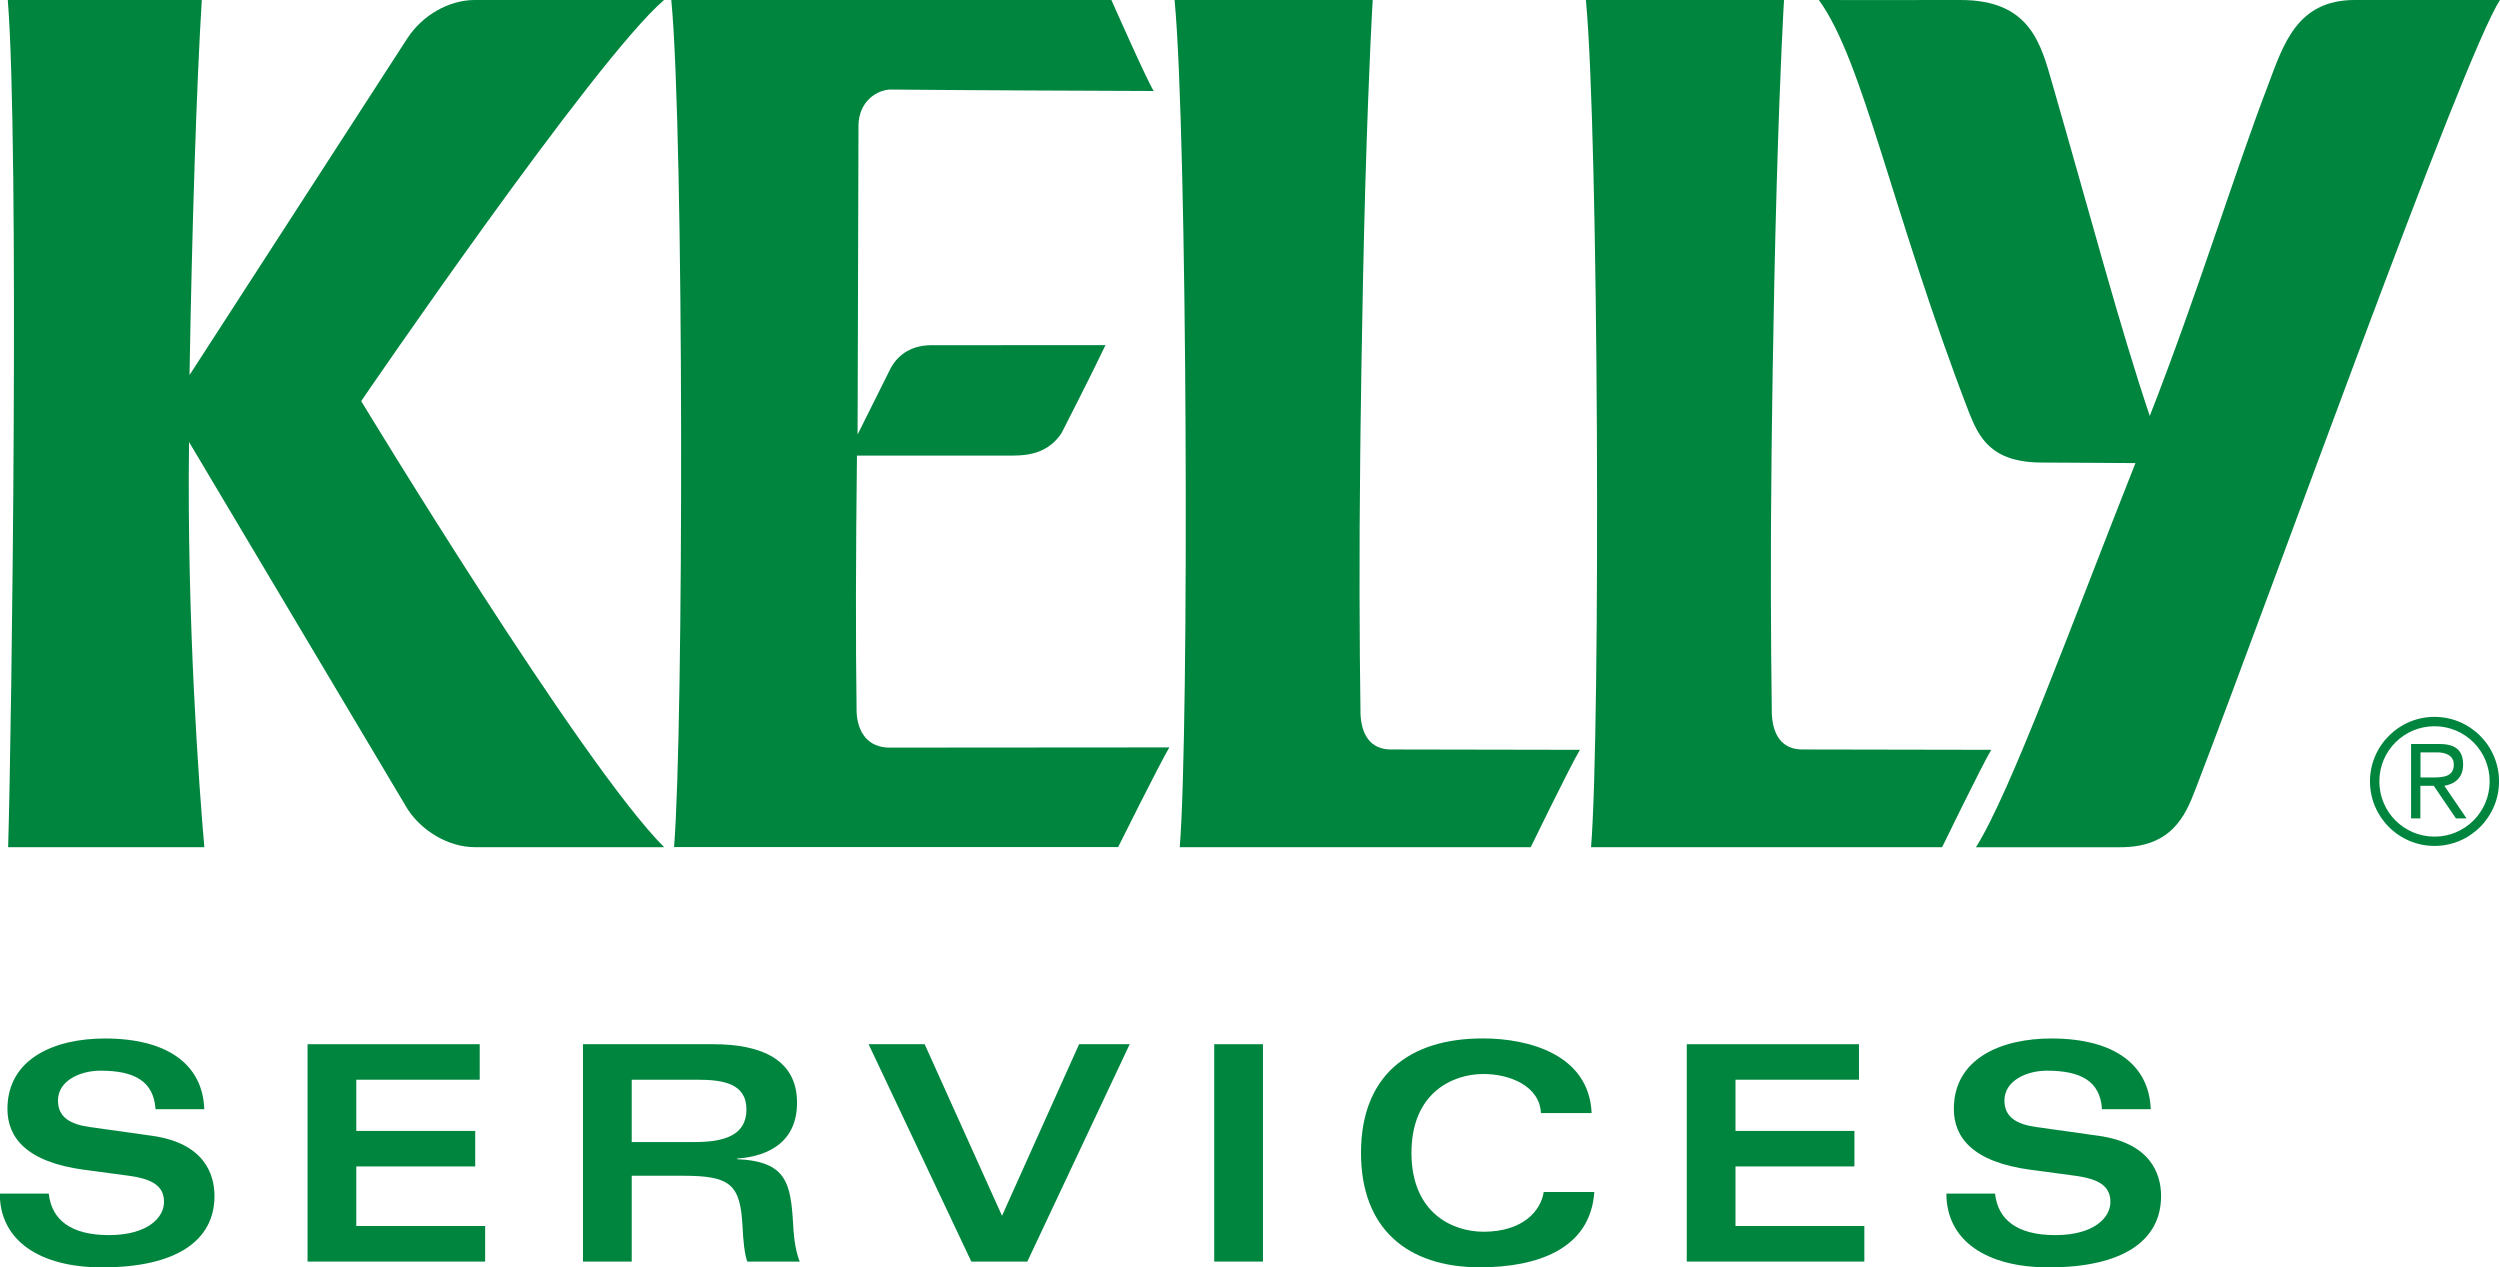 <?xml version="1.0" encoding="UTF-8"?>
<svg id="Layer_1" data-name="Layer 1" xmlns="http://www.w3.org/2000/svg" viewBox="0 0 362.62 183.82">
  <defs>
    <style>
      .cls-1 {
        fill: #00853e;
      }
    </style>
  </defs>
  <path class="cls-1" d="M7.07,173.12c.4,3.75,3.14,6.03,8.73,6.03s7.99-2.53,7.99-4.81-1.62-3.32-5.11-3.8l-6.51-.87c-8.34-1.13-11.09-4.67-11.09-8.82,0-7.29,6.81-10.22,14.14-10.22,9.22,0,14.2,3.89,14.41,10.26h-7.07c-.27-4.1-3.1-5.59-7.99-5.59-2.93,0-6.16,1.44-6.16,4.32,0,2.45,1.79,3.45,4.58,3.85l9.04,1.27c7.51,1.05,9.08,5.46,9.08,8.74,0,6.51-5.59,10.35-16.29,10.35-9.13,0-14.85-3.93-14.85-10.7h7.07Z"/>
  <polygon class="cls-1" points="69.58 156.61 51.68 156.61 51.68 164.04 68.93 164.04 68.93 169.19 51.68 169.19 51.68 177.83 70.37 177.83 70.37 182.99 44.61 182.99 44.61 151.46 69.58 151.46 69.58 156.61"/>
  <path class="cls-1" d="M84.56,151.46h18.91c6.94,0,12.14,2.22,12.14,8.47,0,5.5-3.84,7.77-8.69,8.12v.09c7.21.3,7.77,3.54,8.12,9.39.13,2.62.48,4.24.96,5.46h-7.6c-.39-.92-.61-3.14-.69-4.98-.31-6.2-1.71-7.47-8.61-7.47h-7.47v12.45h-7.07v-31.53ZM91.63,165.65h9.17c4.15,0,7.47-.92,7.47-4.72s-3.41-4.32-7.16-4.32h-9.48v9.04Z"/>
  <polygon class="cls-1" points="134.12 151.46 145.34 176.35 156.52 151.46 163.86 151.46 149.01 182.99 140.89 182.99 125.99 151.46 134.12 151.46"/>
  <rect class="cls-1" x="176.12" y="151.46" width="7.07" height="31.53"/>
  <path class="cls-1" d="M223.51,161.46c-.18-3.93-4.5-5.68-8.34-5.68-4.41,0-10.44,2.66-10.44,11.44s6.03,11.44,10.44,11.44c5.81,0,8.34-3.1,8.74-5.76h7.34c-.57,8.39-8.47,10.92-16.59,10.92-10.48,0-17.25-5.55-17.25-16.6s6.77-16.6,17.68-16.6c6.68,0,15.42,2.36,15.77,10.83h-7.34Z"/>
  <polygon class="cls-1" points="269.64 156.61 251.73 156.61 251.73 164.04 268.98 164.04 268.98 169.19 251.73 169.19 251.73 177.83 270.42 177.83 270.42 182.99 244.66 182.99 244.66 151.46 269.64 151.46 269.64 156.61"/>
  <path class="cls-1" d="M289.38,173.12c.39,3.75,3.14,6.03,8.74,6.03s7.99-2.53,7.99-4.81-1.62-3.32-5.11-3.8l-6.5-.87c-8.35-1.13-11.1-4.67-11.1-8.82,0-7.29,6.81-10.22,14.15-10.22,9.21,0,14.19,3.89,14.41,10.26h-7.07c-.26-4.1-3.1-5.59-7.99-5.59-2.92,0-6.16,1.44-6.16,4.32,0,2.45,1.79,3.45,4.59,3.85l9.04,1.27c7.51,1.05,9.09,5.46,9.09,8.74,0,6.51-5.59,10.35-16.29,10.35-9.13,0-14.85-3.93-14.85-10.7h7.07Z"/>
  <path class="cls-1" d="M27.49,54.4C27.84,33.48,28.51,12.15,29.27,0H1.13c1.68,21.12.58,105.31.05,122.88h28.46c-.73-8.23-2.55-32.6-2.22-58.77l31.66,53.19c2.11,3.3,6.06,5.58,9.78,5.58h27.47c-11.93-11.88-43.94-64.7-43.94-64.7C52.38,58.18,86.3,8.56,96.32,0h-27.47c-3.72,0-7.59,2.2-9.78,5.58l-31.58,48.82"/>
  <path class="cls-1" d="M124.37,63.07l4.72-9.46c.93-1.86,2.76-3.51,5.95-3.54,2.32-.01,25.31-.01,25.31-.01-1.89,4-6.38,12.77-6.38,12.77-1.86,2.8-4.65,3.25-6.98,3.25h-22.69c-.17,14.75-.2,26.55-.05,37.24.15,2.92,1.66,5.12,4.77,5.12,2.32,0,40.59-.03,40.59-.03-1.39,2.33-7.43,14.46-7.43,14.46h-64.41c1.4-17.23,1.46-103.33-.4-122.88h63.83s5.22,11.81,6.14,13.21c-2.27,0-27.98-.11-38.13-.21-1.91,0-4.69,1.65-4.69,5.29l-.13,44.78Z"/>
  <path class="cls-1" d="M229.17,108.76s-25.43-.05-27.41-.05c-2.94,0-4.28-2.08-4.42-5.13-.15-10.69-.21-22.74-.04-37.49,0,0,.21-20.65.73-39C198.58,8.33,199.11,0,199.11,0h-28.74c1.86,19.55,2.14,105.65.75,122.88h50.91s5.74-11.8,7.14-14.13"/>
  <path class="cls-1" d="M288.84,108.76s-25.43-.05-27.42-.05c-2.93,0-4.27-2.08-4.42-5.13-.14-10.69-.21-22.74-.04-37.49,0,0,.21-20.65.74-39C258.24,8.33,258.77,0,258.77,0h-28.74c1.86,19.55,2.14,105.65.75,122.88h50.92s5.74-11.8,7.13-14.13"/>
  <path class="cls-1" d="M309.74,67.17c-9.51,24.03-18.07,47.62-23.13,55.72h20.96c7.44,0,9.43-4.61,10.86-8.36C329.64,85.42,357.2,8.34,362.62,0h-21.08c-8.37,0-10.35,6.46-12.58,12.4-4.78,12.46-10.21,30.23-17.14,47.93-4.5-13.43-8.29-27.94-14.06-47.93C296.05,6.46,294.59-.03,284.3,0,275.92.03,263.82,0,263.82,0c6.47,8.86,10.62,30.85,21.83,59.95,1.39,3.4,3.07,7.14,10.52,7.14l13.58.08Z"/>
  <path class="cls-1" d="M353.12,103.98c5.17,0,9.36,4.2,9.36,9.36s-4.2,9.36-9.36,9.36-9.36-4.2-9.36-9.36,4.2-9.36,9.36-9.36M353.12,121.35c4.43,0,8-3.58,8-8.01s-3.57-8-8-8-8,3.57-8,8,3.57,8.01,8,8.01M351.08,118.71h-1.36v-10.79h4.15c2.44,0,3.4,1.05,3.4,2.99s-1.26,2.82-2.72,3.07l3.22,4.73h-1.54l-3.22-4.73h-1.94v4.73ZM351.08,112.77h1.74c1.49,0,3.1-.08,3.1-1.86,0-1.38-1.26-1.78-2.41-1.78h-2.42v3.65Z"/>
</svg>